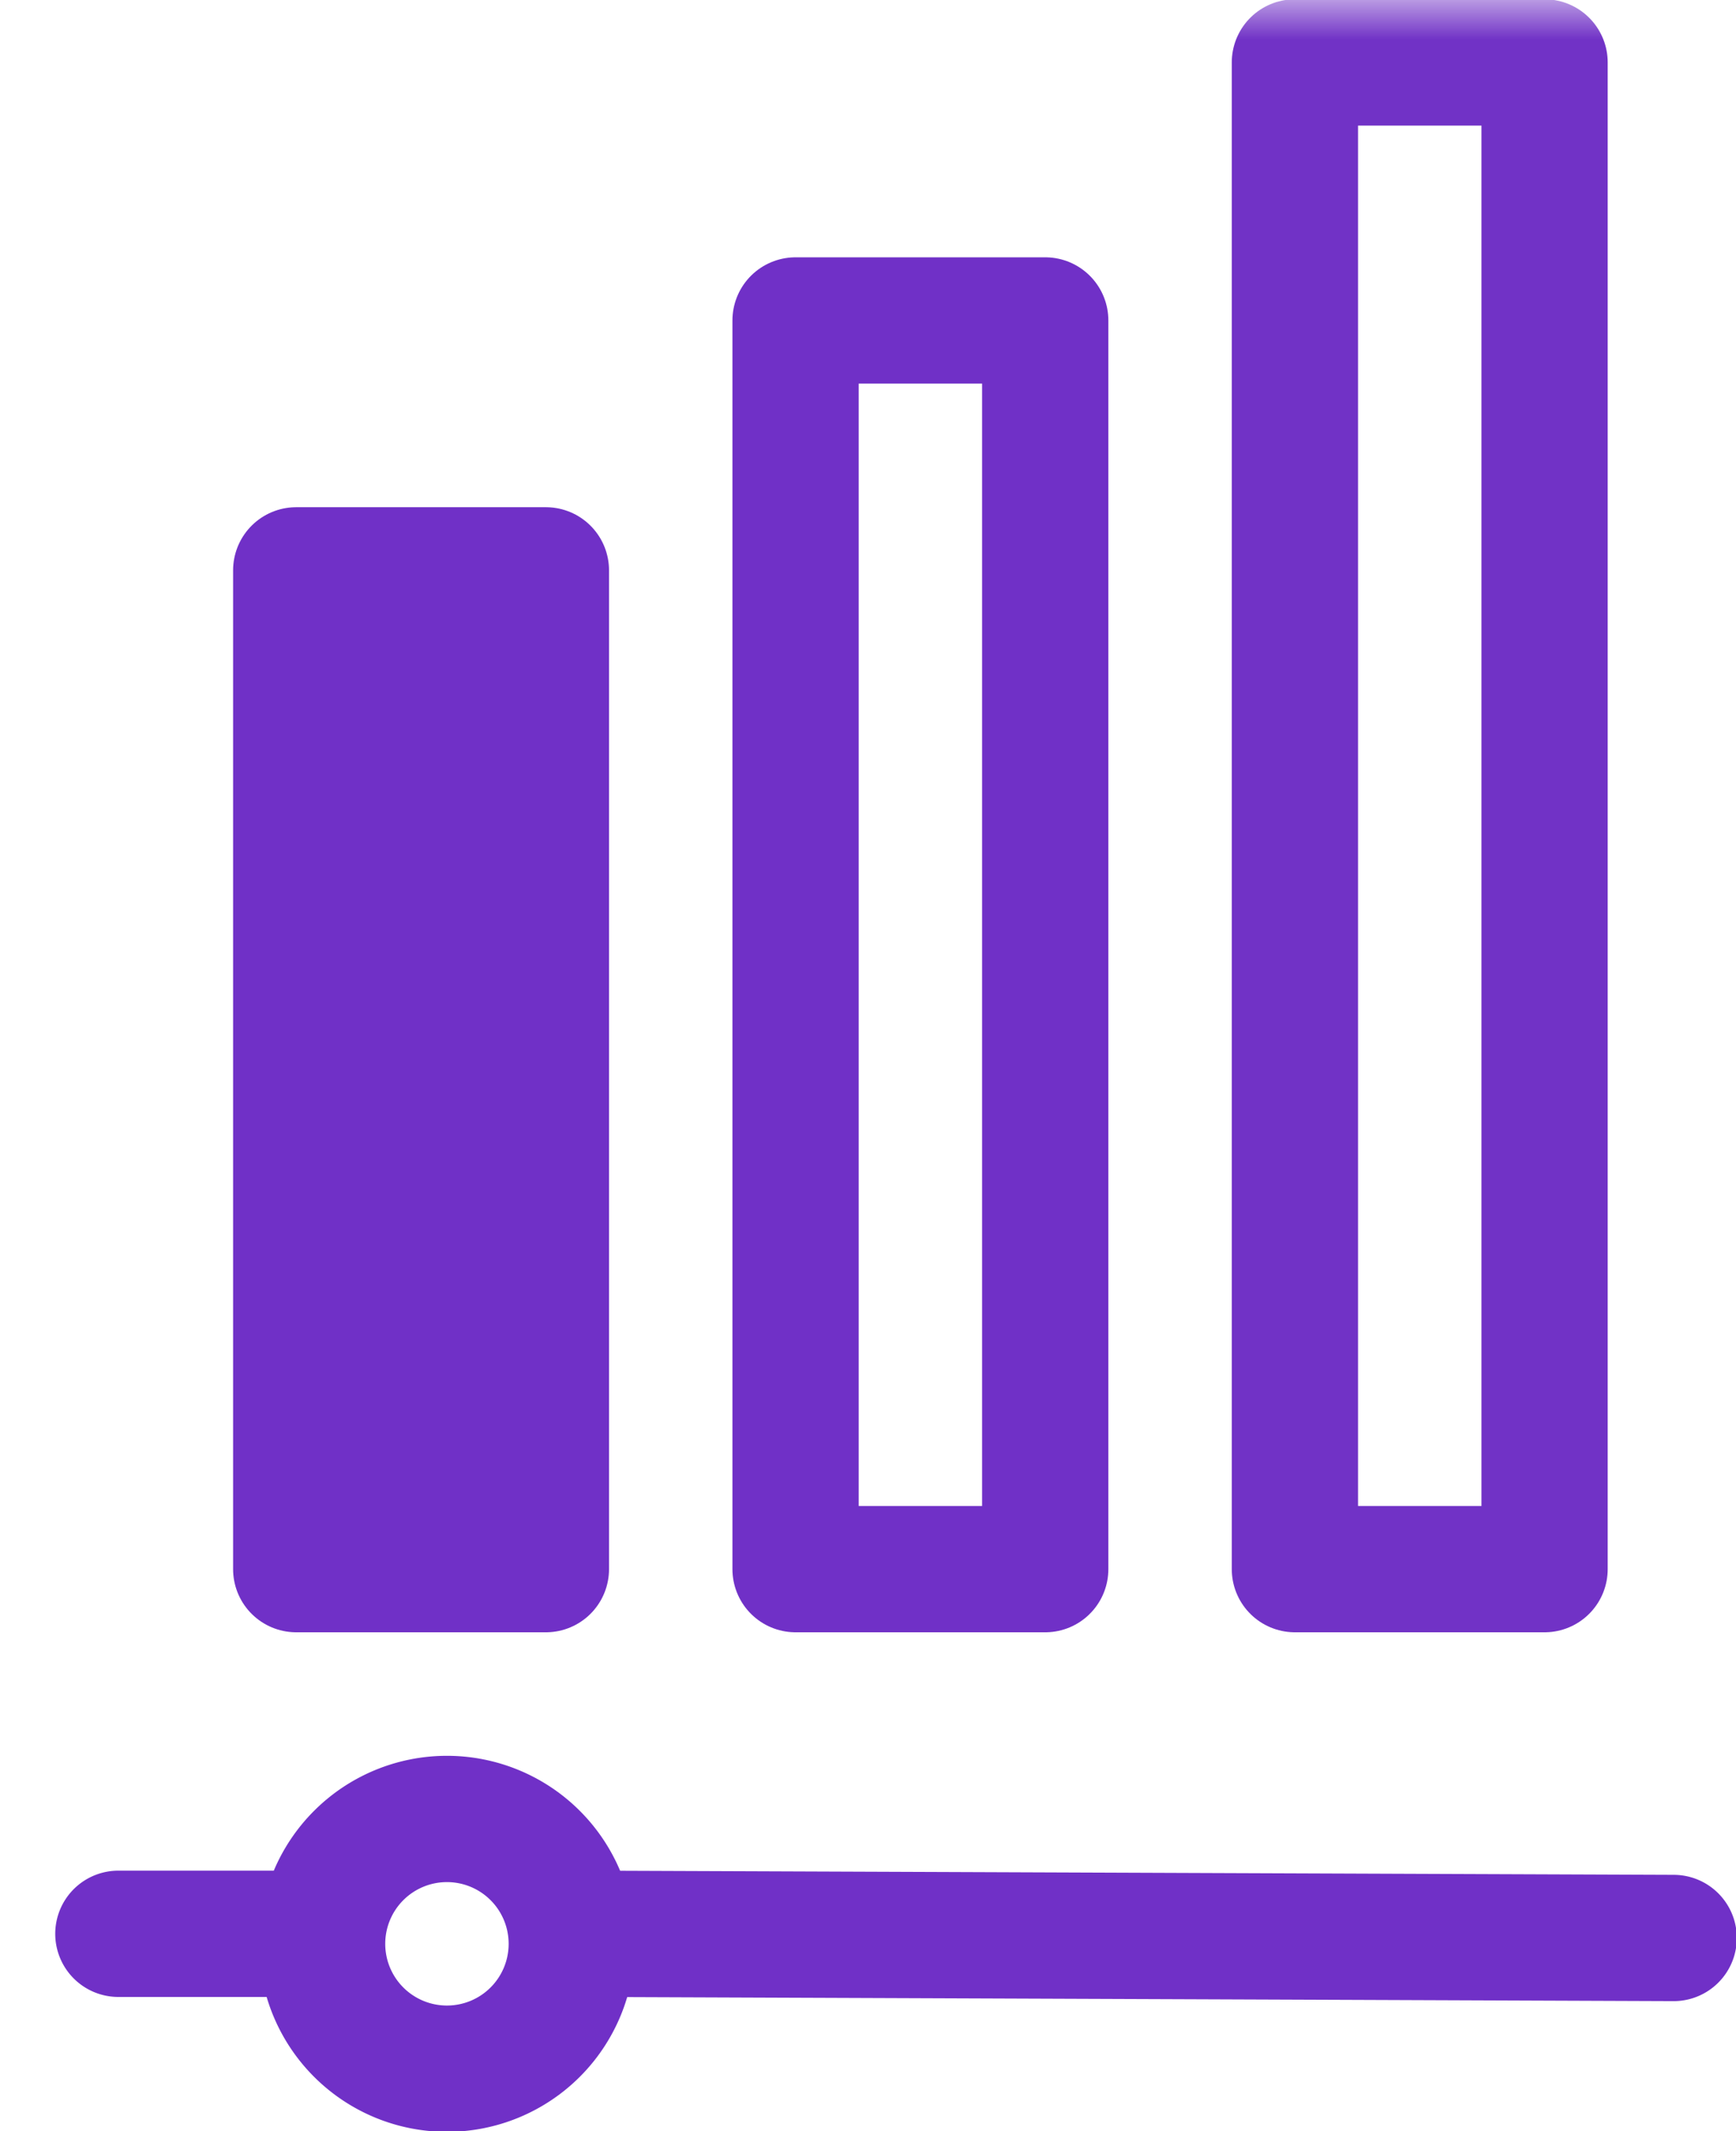 <svg width="22" height="27" viewBox="0 0 22 27" xmlns="http://www.w3.org/2000/svg" xmlns:xlink="http://www.w3.org/1999/xlink">
    <defs>
        <path id="zkle87iuoa" d="M0 27h22V0H0z"/>
    </defs>
    <g fill="none" fill-rule="evenodd">
        <g transform="matrix(1 0 0 -1 0 27)">
            <mask id="m6oyoqk5eb" fill="#fff">
                <use xlink:href="#zkle87iuoa"/>
            </mask>
            <g mask="url(#m6oyoqk5eb)" stroke="#7132C6" stroke-linecap="round" stroke-linejoin="round" stroke-width="1.6">
                <path d="M19.574 7.12H16.41v19.089h3.164z"/>
            </g>
        </g>
        <path stroke="#7030C7" stroke-width="1.6" stroke-linecap="round" stroke-linejoin="round" d="M13.246 19.88h-3.164V4.06h3.164z"/>
        <path stroke="#7030C7" stroke-width="1.6" fill="#7030C7" stroke-linecap="round" stroke-linejoin="round" d="M6.918 19.88H3.754V7.226h3.164z"/>
        <g stroke="#7030C7" stroke-linecap="round" stroke-linejoin="round" stroke-width="1.6">
            <path d="M1.5 24.5h2M7.5 24.5l13.71.053M7.246 24.627a1.582 1.582 0 1 1-3.164 0 1.582 1.582 0 0 1 3.164 0z"/>
        </g>
    </g>
</svg>
